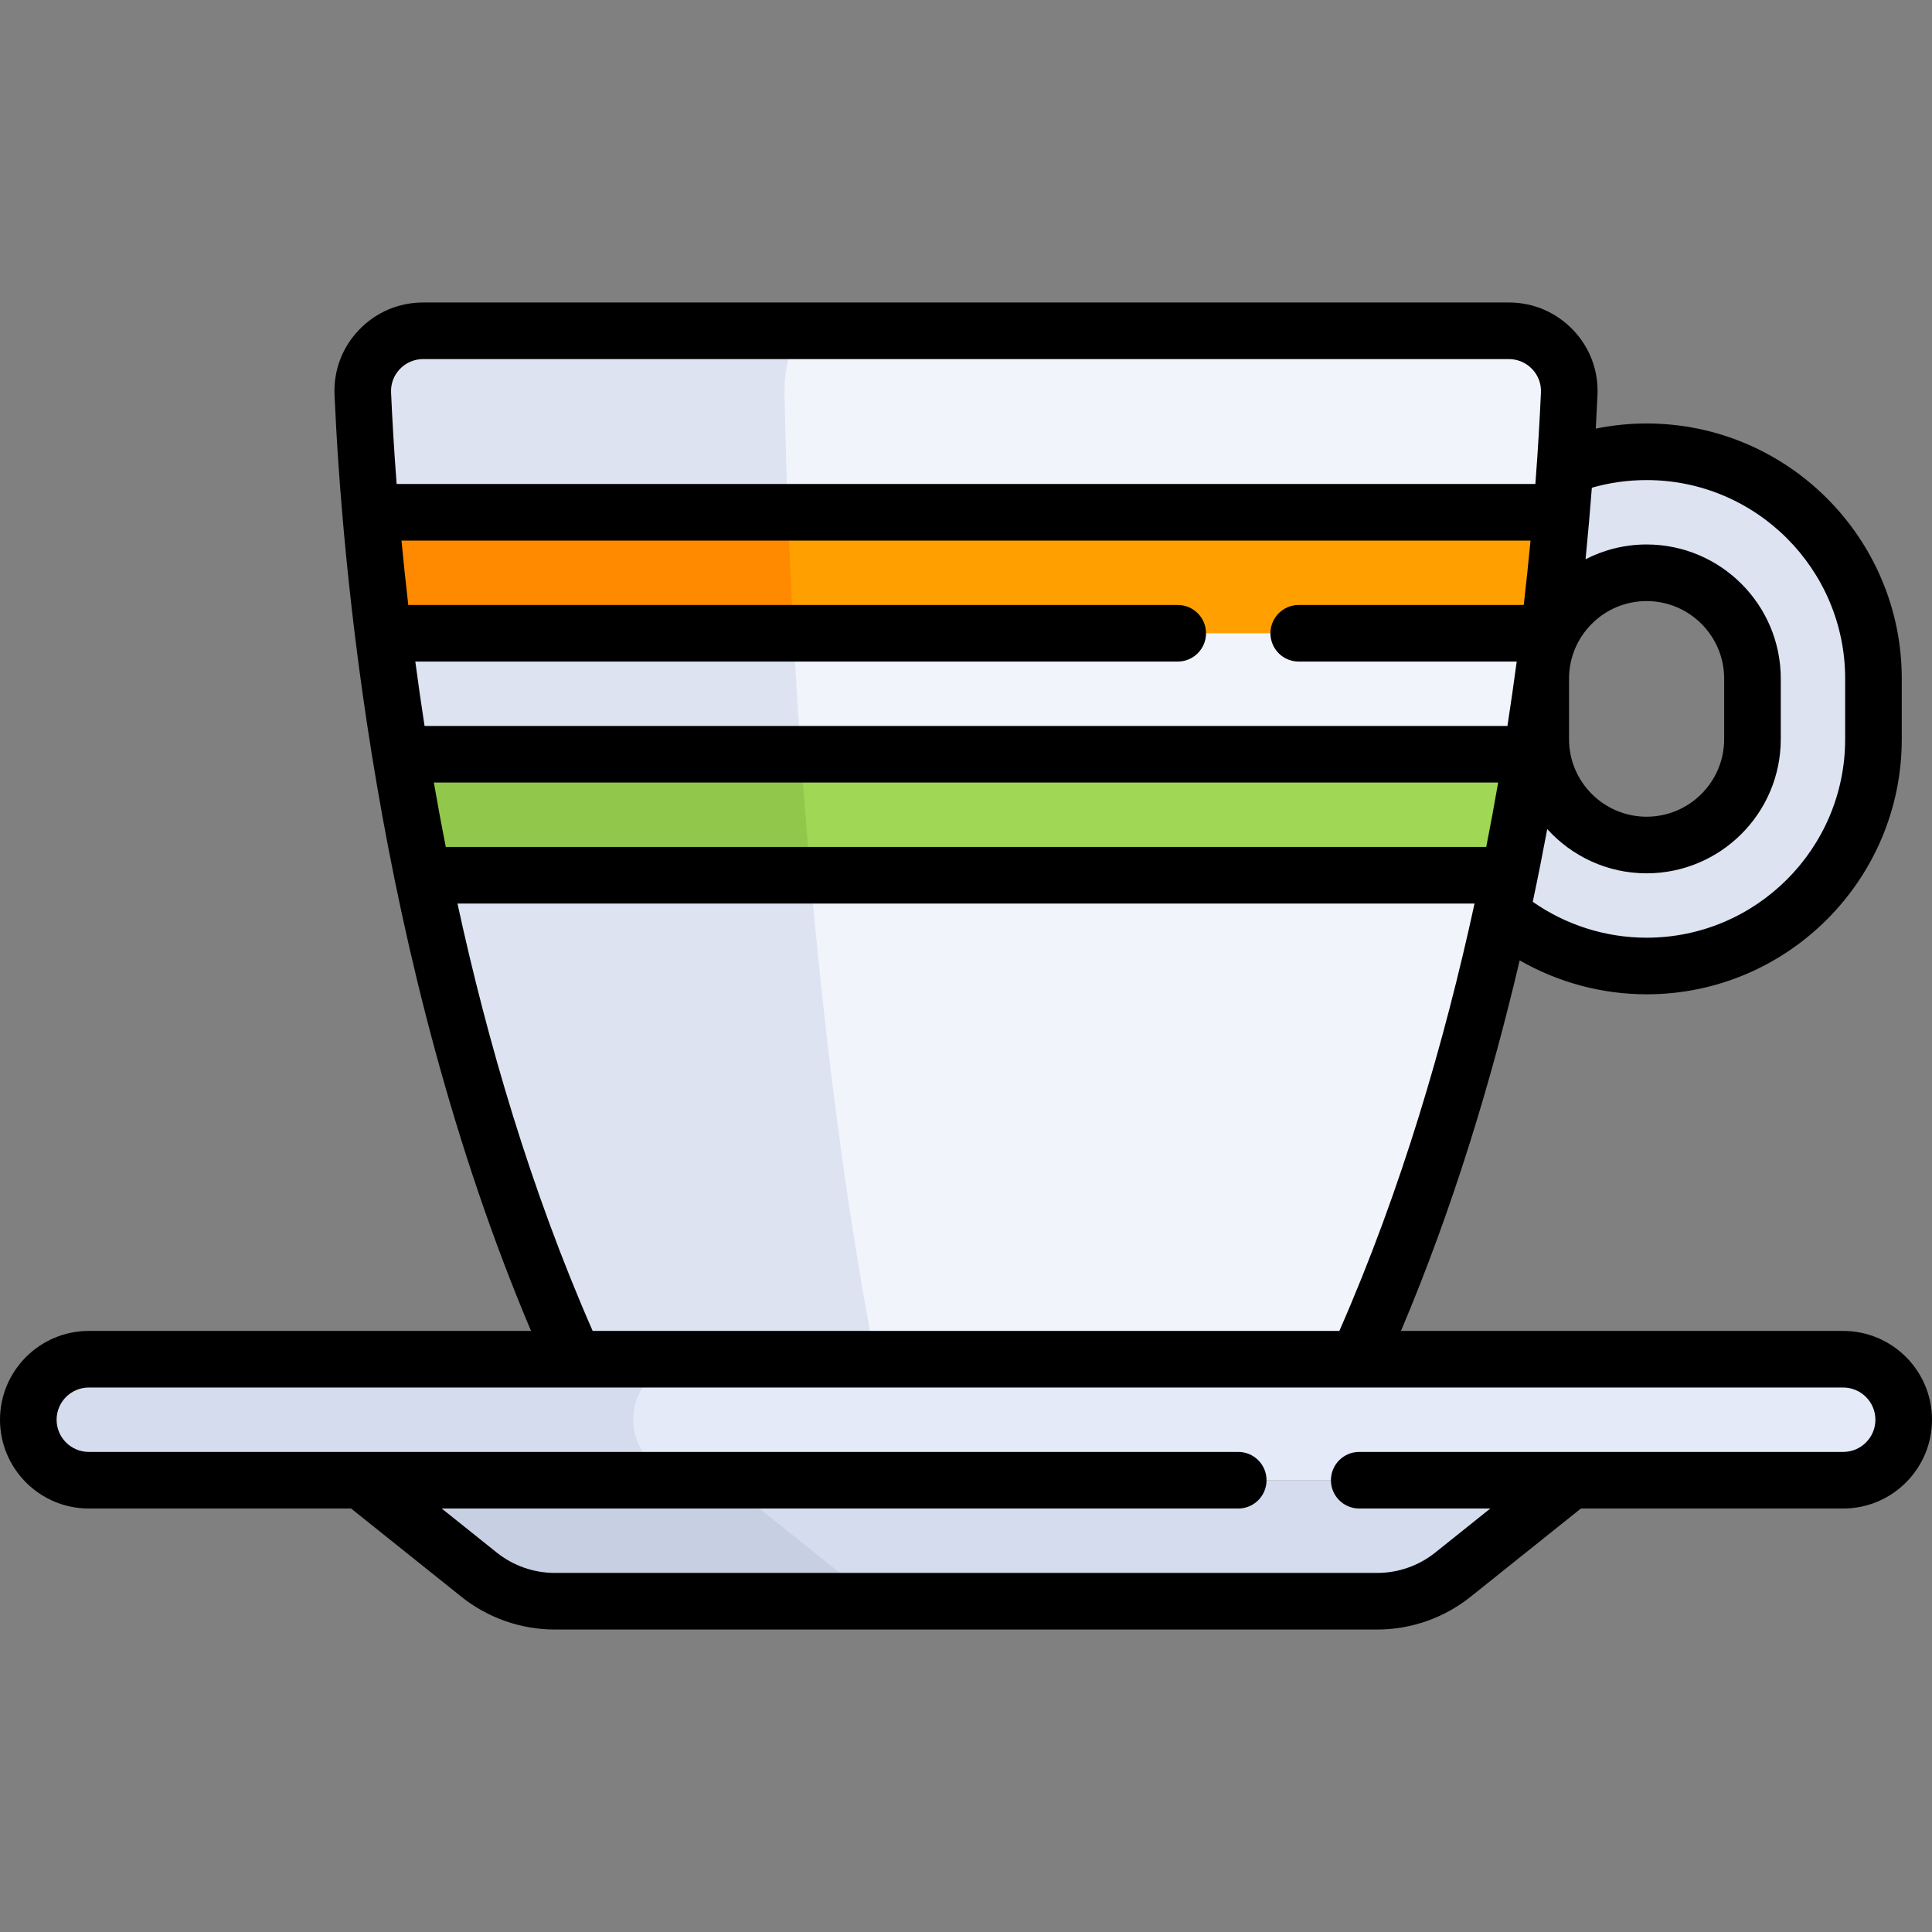 <?xml version="1.0" encoding="iso-8859-1"?>
<!-- Generator: Adobe Illustrator 19.0.0, SVG Export Plug-In . SVG Version: 6.00 Build 0)  -->
<svg xmlns="http://www.w3.org/2000/svg" xmlns:xlink="http://www.w3.org/1999/xlink" version="1.1" id="Capa_1" x="0px" y="0px" viewBox="0 0 511.998 511.998" style="enable-background:new 0 0 511.998 511.998;" xml:space="preserve">
<rect x="0" y="0" width="511.998" height="511.998" fill="#808080" stroke="none"/>
<path style="fill:#D5DCED;" d="M95.677,392.273l31.298,25.038c5.685,4.548,12.749,7.026,20.031,7.026h217.988  c7.281,0,14.345-2.478,20.031-7.026l31.298-25.038H95.677z"/>
<path style="fill:#DDE3F1;" d="M436.363,119.726c-33.204,0-60.121,26.917-60.121,60.121v16.032  c0,33.204,26.917,60.121,60.121,60.121s60.121-26.917,60.121-60.121v-16.032C496.484,146.643,469.567,119.726,436.363,119.726z   M464.419,195.878c0,15.495-12.561,28.056-28.056,28.056s-28.056-12.561-28.056-28.056v-16.032  c0-15.495,12.561-28.056,28.056-28.056s28.056,12.561,28.056,28.056V195.878z"/>
<path style="fill:#F1F4FB;" d="M399.833,87.661H112.167c-9.12,0-16.422,7.555-16.022,16.667  c1.838,41.887,10.898,156.211,55.646,255.882l208.022-0.003c45.086-99.879,54.201-213.871,56.043-255.879  C416.256,95.217,408.954,87.661,399.833,87.661z"/>
<path style="fill:#DDE3F1;" d="M214.784,87.661H112.167c-9.12,0-16.422,7.555-16.022,16.667  c1.838,41.887,10.898,156.211,55.646,255.882l80.131-0.164c-19.171-99.632-23.224-213.854-24.012-255.718  C207.738,95.217,210.871,87.661,214.784,87.661z"/>
<path style="fill:#E4EAF8;" d="M488.468,360.21H23.532c-8.854,0-16.032,7.178-16.032,16.032s7.178,16.032,16.032,16.032h464.935  c8.854,0,16.032-7.178,16.032-16.032C504.5,367.387,497.322,360.21,488.468,360.21z"/>
<path style="fill:#D5DCED;" d="M167.823,376.242c0-8.855,7.178-16.032,16.032-16.032H23.532c-8.854,0-16.032,7.178-16.032,16.032  s7.178,16.032,16.032,16.032h160.323C175.001,392.273,167.823,385.096,167.823,376.242z"/>
<path style="fill:#C7CFE2;" d="M191.871,392.273H95.677l31.298,25.038c5.685,4.548,12.749,7.026,20.031,7.026H243.2  c-7.281,0-14.345-2.478-20.031-7.026L191.871,392.273z"/>
<path style="fill:#FFA000;" d="M101.56,167.822h308.85c1.438-11.647,2.562-22.475,3.381-32.065H98.201  C99.016,145.344,100.132,156.173,101.56,167.822z"/>
<path style="fill:#A0D755;" d="M111.943,231.951h288.001c2.259-11.042,4.195-21.742,5.873-32.065H106.118  C107.782,210.21,109.702,220.91,111.943,231.951z"/>
<path style="fill:#FF8A00;" d="M101.56,167.822h108.718c-0.623-11.649-1.112-22.477-1.469-32.065H98.201  C99.016,145.344,100.132,156.173,101.56,167.822z"/>
<path style="fill:#91C84B;" d="M111.943,231.951h102.849c-0.971-11.041-1.804-21.742-2.528-32.065H106.118  C107.782,210.21,109.702,220.91,111.943,231.951z"/>
<path d="M488.468,352.709H371.272c13.782-32.565,23.95-66.216,31.455-98.2c10.178,5.836,21.788,8.99,33.636,8.99  c37.287,0,67.621-30.334,67.621-67.621v-16.032c0-37.287-30.334-67.621-67.621-67.621c-4.561,0-9.059,0.465-13.464,1.361  c0.182-3.225,0.33-6.21,0.449-8.93c0.283-6.448-2.019-12.567-6.481-17.23c-4.484-4.686-10.534-7.266-17.033-7.266H112.167  c-6.5,0-12.549,2.581-17.033,7.266c-4.463,4.663-6.765,10.782-6.481,17.229c1.872,42.683,10.699,150.282,52.075,248.053H23.532  C10.557,352.709,0,363.266,0,376.242s10.557,23.532,23.532,23.532h69.514l29.243,23.395c6.989,5.591,15.766,8.67,24.716,8.67  h217.988c8.95,0,17.727-3.079,24.716-8.67l29.243-23.395h69.514c12.976,0,23.532-10.557,23.532-23.533  C512,363.266,501.443,352.709,488.468,352.709z M312.11,160.322H108.195c-0.688-5.958-1.282-11.658-1.795-17.064h299.201  c-0.513,5.407-1.107,11.107-1.794,17.064h-59.63c-4.142,0-7.5,3.358-7.5,7.5s3.358,7.5,7.5,7.5h57.764  c-0.737,5.526-1.552,11.22-2.455,17.064h-286.97c-0.903-5.845-1.717-11.538-2.455-17.064h202.05c4.142,0,7.5-3.358,7.5-7.5  S316.252,160.322,312.11,160.322z M415.807,179.846c0-11.334,9.222-20.556,20.556-20.556c11.335,0,20.557,9.222,20.557,20.556  v16.032c0,11.335-9.222,20.557-20.557,20.557c-11.334,0-20.556-9.222-20.556-20.557V179.846z M114.977,207.386h282.048  c-0.97,5.588-2.02,11.282-3.155,17.064H118.132C116.997,218.669,115.947,212.975,114.977,207.386z M436.363,127.226  c29.016,0,52.621,23.605,52.621,52.621v16.032c0,29.016-23.605,52.621-52.621,52.621c-10.809,0-21.371-3.357-30.168-9.513  c1.385-6.524,2.662-12.955,3.839-19.27c6.509,7.185,15.893,11.719,26.33,11.719c19.606,0,35.557-15.951,35.557-35.557v-16.032  c0-19.606-15.951-35.556-35.557-35.556c-5.825,0-11.32,1.419-16.177,3.912c0.671-6.763,1.217-13.093,1.666-18.95  C426.544,127.909,431.407,127.226,436.363,127.226z M105.97,97.799c1.627-1.701,3.828-2.638,6.196-2.638h287.667  c2.368,0,4.569,0.937,6.196,2.638c1.606,1.678,2.435,3.88,2.333,6.201c-0.29,6.603-0.75,14.791-1.474,24.259H105.112  c-0.725-9.473-1.185-17.661-1.475-24.259C103.536,101.679,104.364,99.477,105.97,97.799z M121.234,239.451h269.533  c-7.946,36.535-19.376,75.787-35.828,113.258H157.065C140.614,315.238,129.179,275.986,121.234,239.451z M488.468,384.773h-72.033  c-0.002,0-0.004,0-0.006,0H360.21c-4.142,0-7.5,3.358-7.5,7.5s3.358,7.5,7.5,7.5h34.732l-14.602,11.682  c-4.339,3.471-9.789,5.383-15.346,5.383H147.006c-5.557,0-11.006-1.912-15.346-5.383l-14.602-11.682h211.089  c4.142,0,7.5-3.358,7.5-7.5s-3.358-7.5-7.5-7.5H23.532c-4.705,0-8.532-3.828-8.532-8.533s3.828-8.532,8.532-8.532h464.936  c4.705,0,8.532,3.828,8.532,8.533C497,380.947,493.172,384.773,488.468,384.773z"/>
<g>
</g>
<g>
</g>
<g>
</g>
<g>
</g>
<g>
</g>
<g>
</g>
<g>
</g>
<g>
</g>
<g>
</g>
<g>
</g>
<g>
</g>
<g>
</g>
<g>
</g>
<g>
</g>
<g>
</g>
</svg>

